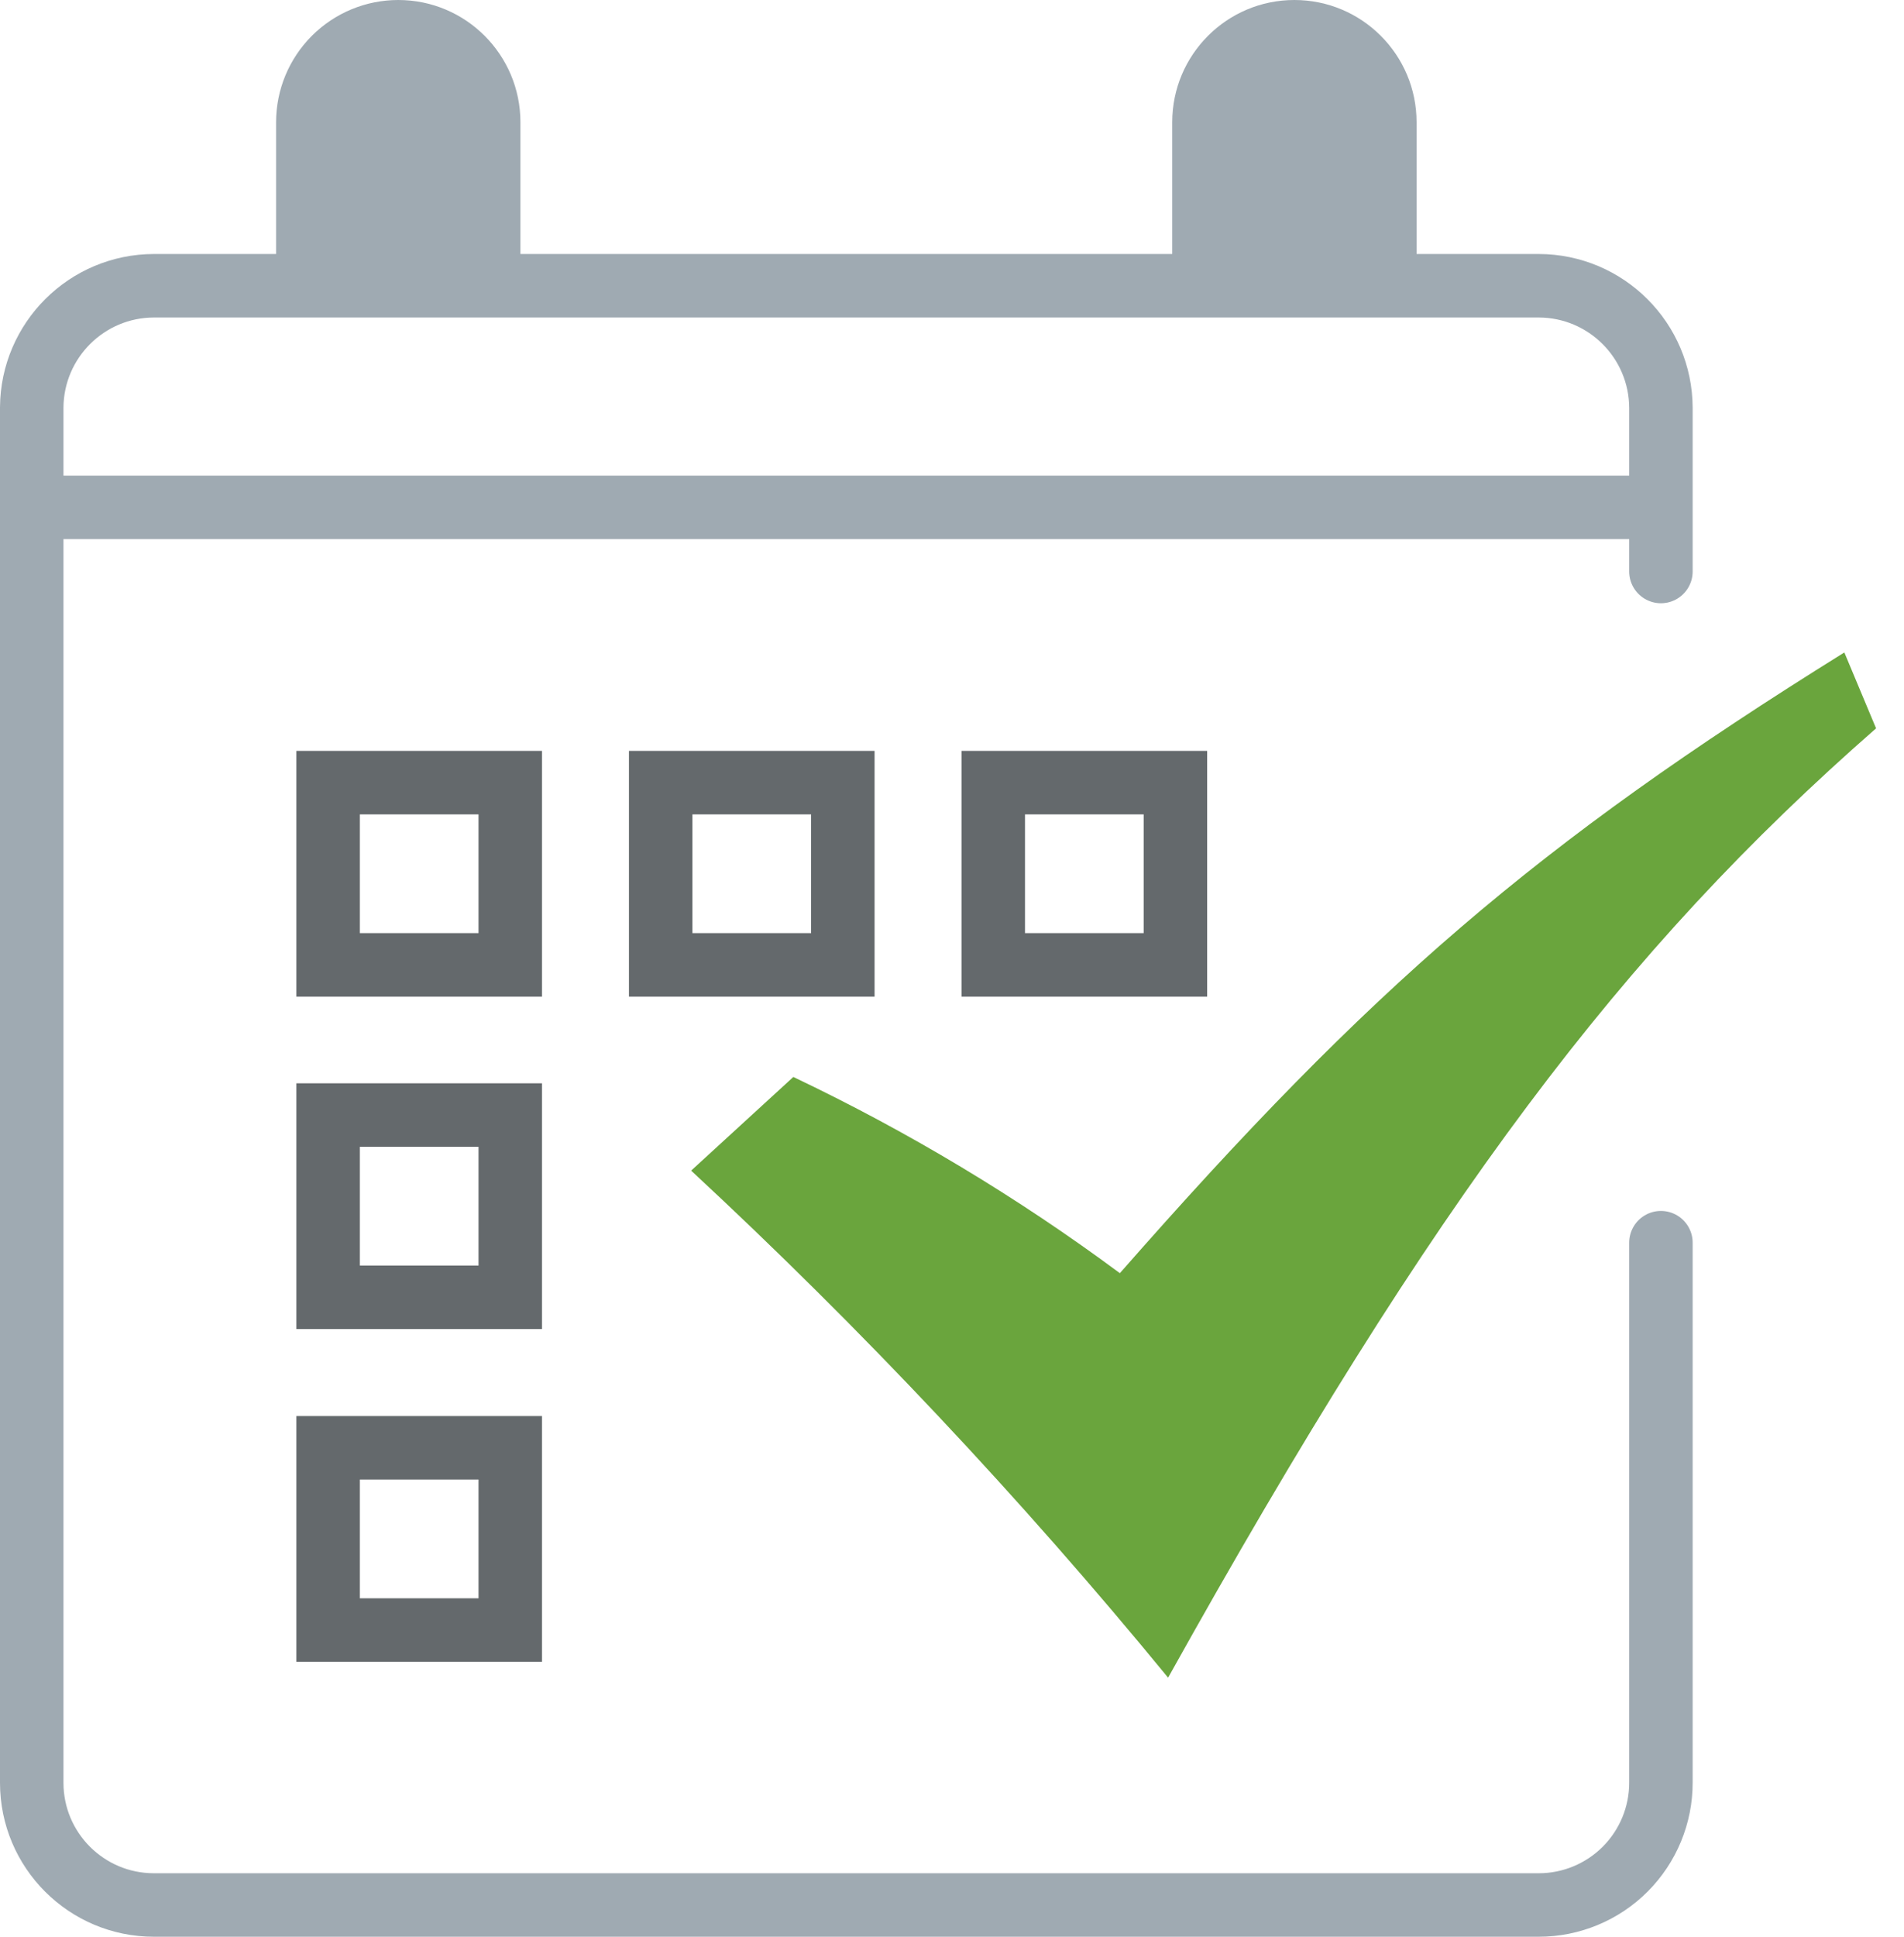 <?xml version="1.0" encoding="UTF-8"?>
<svg width="60px" height="61px" viewBox="0 0 60 61" version="1.1" xmlns="http://www.w3.org/2000/svg" xmlns:xlink="http://www.w3.org/1999/xlink">
    <!-- Generator: Sketch 48.2 (47327) - http://www.bohemiancoding.com/sketch -->
    <title>Artboard</title>
    <desc>Created with Sketch.</desc>
    <defs></defs>
    <g id="Page-1" stroke="none" stroke-width="1" fill="none" fill-rule="evenodd">
        <g id="Artboard">
            <g id="Vector-Smart-Object11" transform="translate(1, 0)">
                <path d="M51.34,39.14 L51.34,56.14 C51.343,57.163 50.938,58.145 50.216,58.869 C49.494,59.593 48.513,60 47.49,60 L3.85,60 C1.724,60 3.99680289e-15,58.276 0,56.15 L0,12.83 C0.016,10.714 1.734,9.005 3.85,9 L47.49,9 C49.614,9.005 51.335,10.726 51.34,12.85 L51.34,18" id="Shape" stroke="#9FAAB2" stroke-width="2" stroke-linecap="round"></path>
                <path d="M0.85,15.98 L51.49,15.98" id="Shape" stroke="#9FAAB2" stroke-width="2"></path>
                <path d="M7.7,9 L7.7,3.85 C7.7,2.829 8.106,1.85 8.828,1.128 C9.55,0.406 10.529,-9.69427648e-16 11.55,0 C13.676,1.07446334e-15 15.4,1.724 15.4,3.85 L15.4,9 L7.7,9 Z" id="Shape" fill="#9FAAB2" fill-rule="nonzero"></path>
                <path d="M35.94,9 L35.94,3.85 C35.94,1.724 37.664,-1.30198097e-16 39.79,0 C41.916,1.30198097e-16 43.64,1.724 43.64,3.85 L43.64,9 L35.94,9 Z" id="Shape" fill="#9FAAB2" fill-rule="nonzero"></path>
                <rect id="Rectangle-path" stroke="#64696C" stroke-width="2" x="9.34" y="24.65" width="5.74" height="5.74"></rect>
                <rect id="Rectangle-path" stroke="#64696C" stroke-width="2" x="19.82" y="24.65" width="5.74" height="5.74"></rect>
                <rect id="Rectangle-path" stroke="#64696C" stroke-width="2" x="30.3" y="24.65" width="5.74" height="5.74"></rect>
                <rect id="Rectangle-path" stroke="#64696C" stroke-width="2" x="9.34" y="35.12" width="5.74" height="5.74"></rect>
                <rect id="Rectangle-path" stroke="#64696C" stroke-width="2" x="9.34" y="45.6" width="5.74" height="5.74"></rect>
                <path d="M20.78,36.87 L24,33.92 C27.622,35.643 31.068,37.712 34.29,40.1 C42.19,31.1 47.41,26.59 57.12,20.55 L58.12,22.94 C50.12,29.94 44.25,37.7 35.81,52.84 C31.168,47.182 26.146,41.847 20.78,36.87 Z" id="check-mark-6-icon" fill="#6AA53D" fill-rule="nonzero"></path>
            </g>
        </g>
    </g>
</svg>